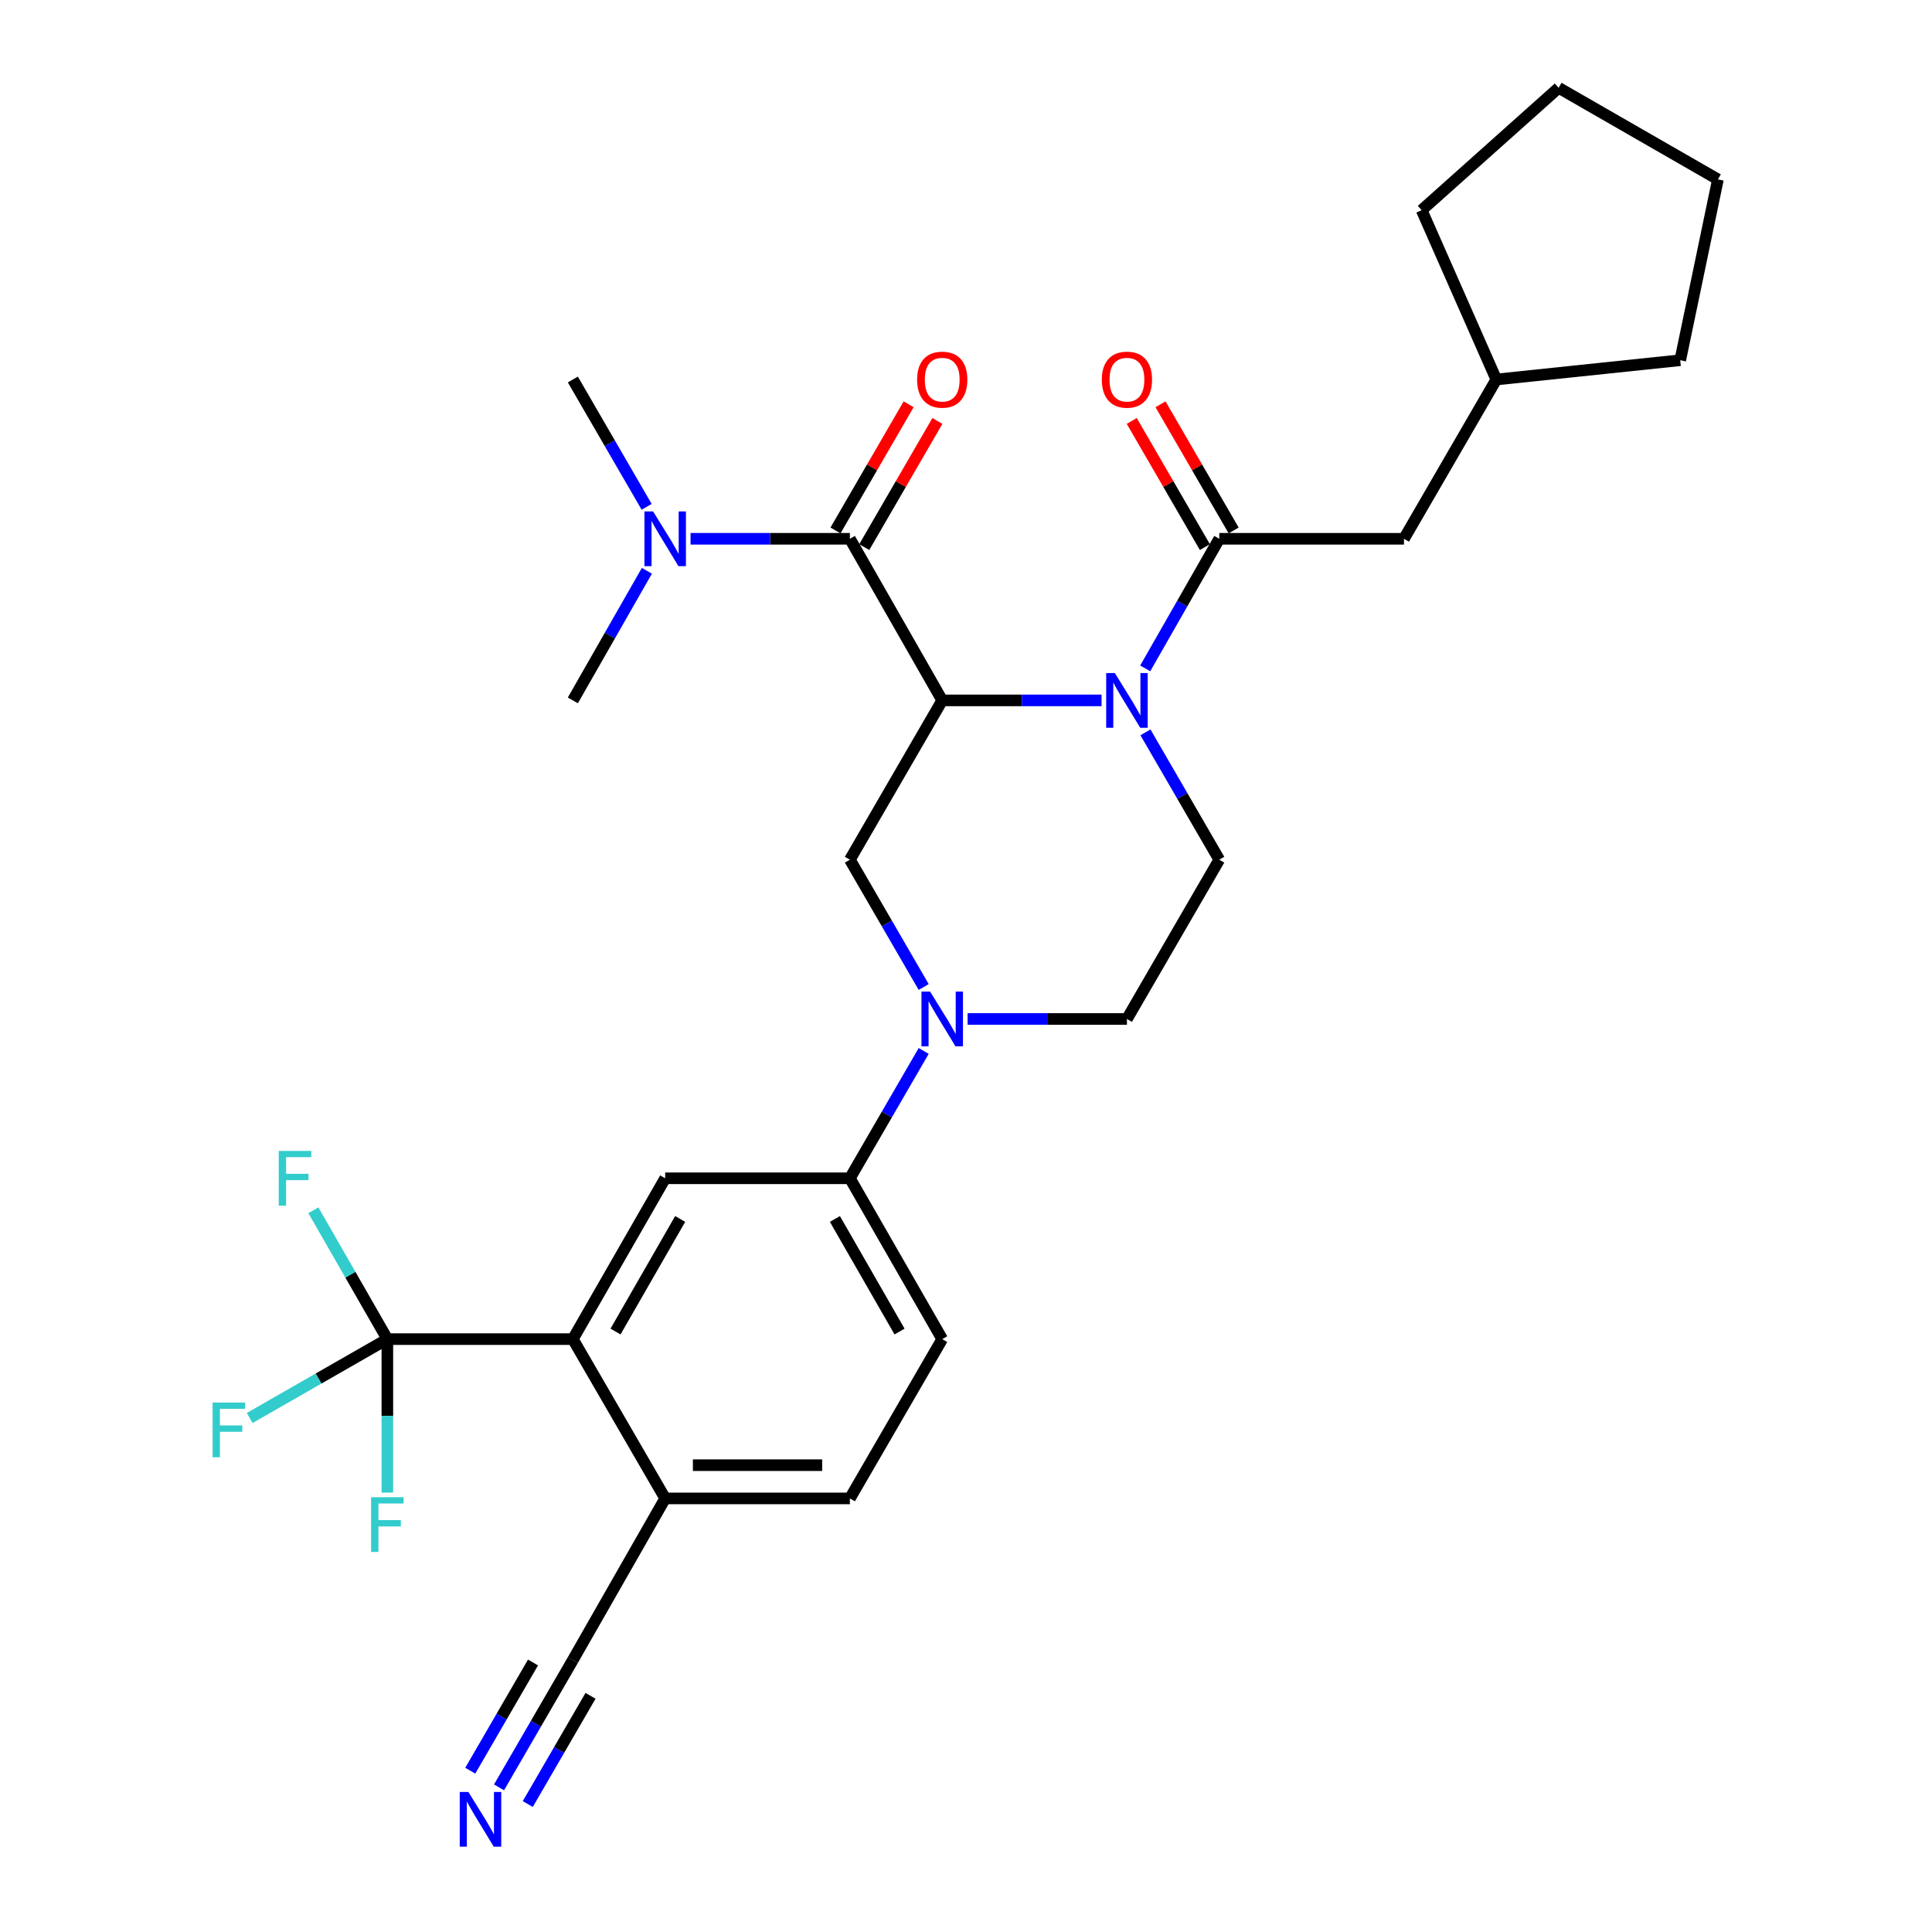 <?xml version='1.0' encoding='iso-8859-1'?>
<svg version='1.1' baseProfile='full'
              xmlns='http://www.w3.org/2000/svg'
                      xmlns:rdkit='http://www.rdkit.org/xml'
                      xmlns:xlink='http://www.w3.org/1999/xlink'
                  xml:space='preserve'
width='1000px' height='1000px' viewBox='0 0 1000 1000'>
<!-- END OF HEADER -->
<rect style='opacity:1.0;fill:#FFFFFF;stroke:none' width='1000' height='1000' x='0' y='0'> </rect>
<path class='bond-0' d='M 487.691,362.522 L 528.93,362.522' style='fill:none;fill-rule:evenodd;stroke:#000000;stroke-width:6px;stroke-linecap:butt;stroke-linejoin:miter;stroke-opacity:1' />
<path class='bond-0' d='M 528.93,362.522 L 570.169,362.522' style='fill:none;fill-rule:evenodd;stroke:#0000FF;stroke-width:6px;stroke-linecap:butt;stroke-linejoin:miter;stroke-opacity:1' />
<path class='bond-1' d='M 487.691,362.522 L 439.897,278.873' style='fill:none;fill-rule:evenodd;stroke:#000000;stroke-width:6px;stroke-linecap:butt;stroke-linejoin:miter;stroke-opacity:1' />
<path class='bond-4' d='M 487.691,362.522 L 439.897,444.977' style='fill:none;fill-rule:evenodd;stroke:#000000;stroke-width:6px;stroke-linecap:butt;stroke-linejoin:miter;stroke-opacity:1' />
<path class='bond-2' d='M 592.766,345.954 L 611.929,312.413' style='fill:none;fill-rule:evenodd;stroke:#0000FF;stroke-width:6px;stroke-linecap:butt;stroke-linejoin:miter;stroke-opacity:1' />
<path class='bond-2' d='M 611.929,312.413 L 631.093,278.873' style='fill:none;fill-rule:evenodd;stroke:#000000;stroke-width:6px;stroke-linecap:butt;stroke-linejoin:miter;stroke-opacity:1' />
<path class='bond-9' d='M 592.888,379.065 L 611.991,412.021' style='fill:none;fill-rule:evenodd;stroke:#0000FF;stroke-width:6px;stroke-linecap:butt;stroke-linejoin:miter;stroke-opacity:1' />
<path class='bond-9' d='M 611.991,412.021 L 631.093,444.977' style='fill:none;fill-rule:evenodd;stroke:#000000;stroke-width:6px;stroke-linecap:butt;stroke-linejoin:miter;stroke-opacity:1' />
<path class='bond-13' d='M 439.897,278.873 L 398.663,278.873' style='fill:none;fill-rule:evenodd;stroke:#000000;stroke-width:6px;stroke-linecap:butt;stroke-linejoin:miter;stroke-opacity:1' />
<path class='bond-13' d='M 398.663,278.873 L 357.428,278.873' style='fill:none;fill-rule:evenodd;stroke:#0000FF;stroke-width:6px;stroke-linecap:butt;stroke-linejoin:miter;stroke-opacity:1' />
<path class='bond-16' d='M 447.34,283.187 L 466.268,250.536' style='fill:none;fill-rule:evenodd;stroke:#000000;stroke-width:6px;stroke-linecap:butt;stroke-linejoin:miter;stroke-opacity:1' />
<path class='bond-16' d='M 466.268,250.536 L 485.196,217.884' style='fill:none;fill-rule:evenodd;stroke:#FF0000;stroke-width:6px;stroke-linecap:butt;stroke-linejoin:miter;stroke-opacity:1' />
<path class='bond-16' d='M 432.454,274.558 L 451.382,241.907' style='fill:none;fill-rule:evenodd;stroke:#000000;stroke-width:6px;stroke-linecap:butt;stroke-linejoin:miter;stroke-opacity:1' />
<path class='bond-16' d='M 451.382,241.907 L 470.311,209.255' style='fill:none;fill-rule:evenodd;stroke:#FF0000;stroke-width:6px;stroke-linecap:butt;stroke-linejoin:miter;stroke-opacity:1' />
<path class='bond-15' d='M 631.093,278.873 L 726.692,278.873' style='fill:none;fill-rule:evenodd;stroke:#000000;stroke-width:6px;stroke-linecap:butt;stroke-linejoin:miter;stroke-opacity:1' />
<path class='bond-17' d='M 638.536,274.558 L 619.608,241.907' style='fill:none;fill-rule:evenodd;stroke:#000000;stroke-width:6px;stroke-linecap:butt;stroke-linejoin:miter;stroke-opacity:1' />
<path class='bond-17' d='M 619.608,241.907 L 600.679,209.255' style='fill:none;fill-rule:evenodd;stroke:#FF0000;stroke-width:6px;stroke-linecap:butt;stroke-linejoin:miter;stroke-opacity:1' />
<path class='bond-17' d='M 623.651,283.187 L 604.722,250.536' style='fill:none;fill-rule:evenodd;stroke:#000000;stroke-width:6px;stroke-linecap:butt;stroke-linejoin:miter;stroke-opacity:1' />
<path class='bond-17' d='M 604.722,250.536 L 585.794,217.884' style='fill:none;fill-rule:evenodd;stroke:#FF0000;stroke-width:6px;stroke-linecap:butt;stroke-linejoin:miter;stroke-opacity:1' />
<path class='bond-3' d='M 478.101,510.88 L 458.999,477.929' style='fill:none;fill-rule:evenodd;stroke:#0000FF;stroke-width:6px;stroke-linecap:butt;stroke-linejoin:miter;stroke-opacity:1' />
<path class='bond-3' d='M 458.999,477.929 L 439.897,444.977' style='fill:none;fill-rule:evenodd;stroke:#000000;stroke-width:6px;stroke-linecap:butt;stroke-linejoin:miter;stroke-opacity:1' />
<path class='bond-8' d='M 478.102,543.965 L 459,576.921' style='fill:none;fill-rule:evenodd;stroke:#0000FF;stroke-width:6px;stroke-linecap:butt;stroke-linejoin:miter;stroke-opacity:1' />
<path class='bond-8' d='M 459,576.921 L 439.897,609.877' style='fill:none;fill-rule:evenodd;stroke:#000000;stroke-width:6px;stroke-linecap:butt;stroke-linejoin:miter;stroke-opacity:1' />
<path class='bond-14' d='M 500.821,527.422 L 542.06,527.422' style='fill:none;fill-rule:evenodd;stroke:#0000FF;stroke-width:6px;stroke-linecap:butt;stroke-linejoin:miter;stroke-opacity:1' />
<path class='bond-14' d='M 542.06,527.422 L 583.299,527.422' style='fill:none;fill-rule:evenodd;stroke:#000000;stroke-width:6px;stroke-linecap:butt;stroke-linejoin:miter;stroke-opacity:1' />
<path class='bond-5' d='M 200.495,693.125 L 296.504,693.125' style='fill:none;fill-rule:evenodd;stroke:#000000;stroke-width:6px;stroke-linecap:butt;stroke-linejoin:miter;stroke-opacity:1' />
<path class='bond-20' d='M 200.495,693.125 L 181.351,659.781' style='fill:none;fill-rule:evenodd;stroke:#000000;stroke-width:6px;stroke-linecap:butt;stroke-linejoin:miter;stroke-opacity:1' />
<path class='bond-20' d='M 181.351,659.781 L 162.208,626.437' style='fill:none;fill-rule:evenodd;stroke:#33CCCC;stroke-width:6px;stroke-linecap:butt;stroke-linejoin:miter;stroke-opacity:1' />
<path class='bond-21' d='M 200.495,693.125 L 164.865,713.537' style='fill:none;fill-rule:evenodd;stroke:#000000;stroke-width:6px;stroke-linecap:butt;stroke-linejoin:miter;stroke-opacity:1' />
<path class='bond-21' d='M 164.865,713.537 L 129.235,733.949' style='fill:none;fill-rule:evenodd;stroke:#33CCCC;stroke-width:6px;stroke-linecap:butt;stroke-linejoin:miter;stroke-opacity:1' />
<path class='bond-22' d='M 200.495,693.125 L 200.495,732.845' style='fill:none;fill-rule:evenodd;stroke:#000000;stroke-width:6px;stroke-linecap:butt;stroke-linejoin:miter;stroke-opacity:1' />
<path class='bond-22' d='M 200.495,732.845 L 200.495,772.565' style='fill:none;fill-rule:evenodd;stroke:#33CCCC;stroke-width:6px;stroke-linecap:butt;stroke-linejoin:miter;stroke-opacity:1' />
<path class='bond-6' d='M 296.504,693.125 L 344.299,609.877' style='fill:none;fill-rule:evenodd;stroke:#000000;stroke-width:6px;stroke-linecap:butt;stroke-linejoin:miter;stroke-opacity:1' />
<path class='bond-6' d='M 318.595,689.205 L 352.051,630.931' style='fill:none;fill-rule:evenodd;stroke:#000000;stroke-width:6px;stroke-linecap:butt;stroke-linejoin:miter;stroke-opacity:1' />
<path class='bond-31' d='M 296.504,693.125 L 344.299,775.58' style='fill:none;fill-rule:evenodd;stroke:#000000;stroke-width:6px;stroke-linecap:butt;stroke-linejoin:miter;stroke-opacity:1' />
<path class='bond-7' d='M 344.299,609.877 L 439.897,609.877' style='fill:none;fill-rule:evenodd;stroke:#000000;stroke-width:6px;stroke-linecap:butt;stroke-linejoin:miter;stroke-opacity:1' />
<path class='bond-18' d='M 439.897,609.877 L 487.691,693.125' style='fill:none;fill-rule:evenodd;stroke:#000000;stroke-width:6px;stroke-linecap:butt;stroke-linejoin:miter;stroke-opacity:1' />
<path class='bond-18' d='M 432.144,630.931 L 465.6,689.205' style='fill:none;fill-rule:evenodd;stroke:#000000;stroke-width:6px;stroke-linecap:butt;stroke-linejoin:miter;stroke-opacity:1' />
<path class='bond-30' d='M 631.093,444.977 L 583.299,527.422' style='fill:none;fill-rule:evenodd;stroke:#000000;stroke-width:6px;stroke-linecap:butt;stroke-linejoin:miter;stroke-opacity:1' />
<path class='bond-10' d='M 258.293,925.133 L 277.399,892.186' style='fill:none;fill-rule:evenodd;stroke:#0000FF;stroke-width:6px;stroke-linecap:butt;stroke-linejoin:miter;stroke-opacity:1' />
<path class='bond-10' d='M 277.399,892.186 L 296.504,859.24' style='fill:none;fill-rule:evenodd;stroke:#000000;stroke-width:6px;stroke-linecap:butt;stroke-linejoin:miter;stroke-opacity:1' />
<path class='bond-10' d='M 273.177,933.764 L 289.417,905.76' style='fill:none;fill-rule:evenodd;stroke:#0000FF;stroke-width:6px;stroke-linecap:butt;stroke-linejoin:miter;stroke-opacity:1' />
<path class='bond-10' d='M 289.417,905.76 L 305.657,877.755' style='fill:none;fill-rule:evenodd;stroke:#000000;stroke-width:6px;stroke-linecap:butt;stroke-linejoin:miter;stroke-opacity:1' />
<path class='bond-10' d='M 243.409,916.502 L 259.648,888.497' style='fill:none;fill-rule:evenodd;stroke:#0000FF;stroke-width:6px;stroke-linecap:butt;stroke-linejoin:miter;stroke-opacity:1' />
<path class='bond-10' d='M 259.648,888.497 L 275.888,860.492' style='fill:none;fill-rule:evenodd;stroke:#000000;stroke-width:6px;stroke-linecap:butt;stroke-linejoin:miter;stroke-opacity:1' />
<path class='bond-11' d='M 296.504,859.24 L 344.299,775.58' style='fill:none;fill-rule:evenodd;stroke:#000000;stroke-width:6px;stroke-linecap:butt;stroke-linejoin:miter;stroke-opacity:1' />
<path class='bond-12' d='M 344.299,775.58 L 439.897,775.58' style='fill:none;fill-rule:evenodd;stroke:#000000;stroke-width:6px;stroke-linecap:butt;stroke-linejoin:miter;stroke-opacity:1' />
<path class='bond-12' d='M 358.638,758.374 L 425.557,758.374' style='fill:none;fill-rule:evenodd;stroke:#000000;stroke-width:6px;stroke-linecap:butt;stroke-linejoin:miter;stroke-opacity:1' />
<path class='bond-24' d='M 334.832,295.441 L 315.668,328.982' style='fill:none;fill-rule:evenodd;stroke:#0000FF;stroke-width:6px;stroke-linecap:butt;stroke-linejoin:miter;stroke-opacity:1' />
<path class='bond-24' d='M 315.668,328.982 L 296.504,362.522' style='fill:none;fill-rule:evenodd;stroke:#000000;stroke-width:6px;stroke-linecap:butt;stroke-linejoin:miter;stroke-opacity:1' />
<path class='bond-25' d='M 334.709,262.33 L 315.606,229.379' style='fill:none;fill-rule:evenodd;stroke:#0000FF;stroke-width:6px;stroke-linecap:butt;stroke-linejoin:miter;stroke-opacity:1' />
<path class='bond-25' d='M 315.606,229.379 L 296.504,196.427' style='fill:none;fill-rule:evenodd;stroke:#000000;stroke-width:6px;stroke-linecap:butt;stroke-linejoin:miter;stroke-opacity:1' />
<path class='bond-23' d='M 726.692,278.873 L 774.486,196.427' style='fill:none;fill-rule:evenodd;stroke:#000000;stroke-width:6px;stroke-linecap:butt;stroke-linejoin:miter;stroke-opacity:1' />
<path class='bond-19' d='M 487.691,693.125 L 439.897,775.58' style='fill:none;fill-rule:evenodd;stroke:#000000;stroke-width:6px;stroke-linecap:butt;stroke-linejoin:miter;stroke-opacity:1' />
<path class='bond-26' d='M 774.486,196.427 L 735.849,108.792' style='fill:none;fill-rule:evenodd;stroke:#000000;stroke-width:6px;stroke-linecap:butt;stroke-linejoin:miter;stroke-opacity:1' />
<path class='bond-27' d='M 774.486,196.427 L 869.683,186.457' style='fill:none;fill-rule:evenodd;stroke:#000000;stroke-width:6px;stroke-linecap:butt;stroke-linejoin:miter;stroke-opacity:1' />
<path class='bond-29' d='M 735.849,108.792 L 806.747,45.455' style='fill:none;fill-rule:evenodd;stroke:#000000;stroke-width:6px;stroke-linecap:butt;stroke-linejoin:miter;stroke-opacity:1' />
<path class='bond-28' d='M 869.683,186.457 L 889.202,92.857' style='fill:none;fill-rule:evenodd;stroke:#000000;stroke-width:6px;stroke-linecap:butt;stroke-linejoin:miter;stroke-opacity:1' />
<path class='bond-32' d='M 889.202,92.857 L 806.747,45.455' style='fill:none;fill-rule:evenodd;stroke:#000000;stroke-width:6px;stroke-linecap:butt;stroke-linejoin:miter;stroke-opacity:1' />
<path  class='atom-1' d='M 577.039 348.362
L 586.319 363.362
Q 587.239 364.842, 588.719 367.522
Q 590.199 370.202, 590.279 370.362
L 590.279 348.362
L 594.039 348.362
L 594.039 376.682
L 590.159 376.682
L 580.199 360.282
Q 579.039 358.362, 577.799 356.162
Q 576.599 353.962, 576.239 353.282
L 576.239 376.682
L 572.559 376.682
L 572.559 348.362
L 577.039 348.362
' fill='#0000FF'/>
<path  class='atom-4' d='M 481.431 513.262
L 490.711 528.262
Q 491.631 529.742, 493.111 532.422
Q 494.591 535.102, 494.671 535.262
L 494.671 513.262
L 498.431 513.262
L 498.431 541.582
L 494.551 541.582
L 484.591 525.182
Q 483.431 523.262, 482.191 521.062
Q 480.991 518.862, 480.631 518.182
L 480.631 541.582
L 476.951 541.582
L 476.951 513.262
L 481.431 513.262
' fill='#0000FF'/>
<path  class='atom-11' d='M 242.44 927.515
L 251.72 942.515
Q 252.64 943.995, 254.12 946.675
Q 255.6 949.355, 255.68 949.515
L 255.68 927.515
L 259.44 927.515
L 259.44 955.835
L 255.56 955.835
L 245.6 939.435
Q 244.44 937.515, 243.2 935.315
Q 242 933.115, 241.64 932.435
L 241.64 955.835
L 237.96 955.835
L 237.96 927.515
L 242.44 927.515
' fill='#0000FF'/>
<path  class='atom-14' d='M 338.039 264.713
L 347.319 279.713
Q 348.239 281.193, 349.719 283.873
Q 351.199 286.553, 351.279 286.713
L 351.279 264.713
L 355.039 264.713
L 355.039 293.033
L 351.159 293.033
L 341.199 276.633
Q 340.039 274.713, 338.799 272.513
Q 337.599 270.313, 337.239 269.633
L 337.239 293.033
L 333.559 293.033
L 333.559 264.713
L 338.039 264.713
' fill='#0000FF'/>
<path  class='atom-17' d='M 474.691 196.507
Q 474.691 189.707, 478.051 185.907
Q 481.411 182.107, 487.691 182.107
Q 493.971 182.107, 497.331 185.907
Q 500.691 189.707, 500.691 196.507
Q 500.691 203.387, 497.291 207.307
Q 493.891 211.187, 487.691 211.187
Q 481.451 211.187, 478.051 207.307
Q 474.691 203.427, 474.691 196.507
M 487.691 207.987
Q 492.011 207.987, 494.331 205.107
Q 496.691 202.187, 496.691 196.507
Q 496.691 190.947, 494.331 188.147
Q 492.011 185.307, 487.691 185.307
Q 483.371 185.307, 481.011 188.107
Q 478.691 190.907, 478.691 196.507
Q 478.691 202.227, 481.011 205.107
Q 483.371 207.987, 487.691 207.987
' fill='#FF0000'/>
<path  class='atom-18' d='M 570.299 196.507
Q 570.299 189.707, 573.659 185.907
Q 577.019 182.107, 583.299 182.107
Q 589.579 182.107, 592.939 185.907
Q 596.299 189.707, 596.299 196.507
Q 596.299 203.387, 592.899 207.307
Q 589.499 211.187, 583.299 211.187
Q 577.059 211.187, 573.659 207.307
Q 570.299 203.427, 570.299 196.507
M 583.299 207.987
Q 587.619 207.987, 589.939 205.107
Q 592.299 202.187, 592.299 196.507
Q 592.299 190.947, 589.939 188.147
Q 587.619 185.307, 583.299 185.307
Q 578.979 185.307, 576.619 188.107
Q 574.299 190.907, 574.299 196.507
Q 574.299 202.227, 576.619 205.107
Q 578.979 207.987, 583.299 207.987
' fill='#FF0000'/>
<path  class='atom-21' d='M 144.28 595.717
L 161.12 595.717
L 161.12 598.957
L 148.08 598.957
L 148.08 607.557
L 159.68 607.557
L 159.68 610.837
L 148.08 610.837
L 148.08 624.037
L 144.28 624.037
L 144.28 595.717
' fill='#33CCCC'/>
<path  class='atom-22' d='M 110.031 725.966
L 126.871 725.966
L 126.871 729.206
L 113.831 729.206
L 113.831 737.806
L 125.431 737.806
L 125.431 741.086
L 113.831 741.086
L 113.831 754.286
L 110.031 754.286
L 110.031 725.966
' fill='#33CCCC'/>
<path  class='atom-23' d='M 192.075 774.965
L 208.915 774.965
L 208.915 778.205
L 195.875 778.205
L 195.875 786.805
L 207.475 786.805
L 207.475 790.085
L 195.875 790.085
L 195.875 803.285
L 192.075 803.285
L 192.075 774.965
' fill='#33CCCC'/>
</svg>
